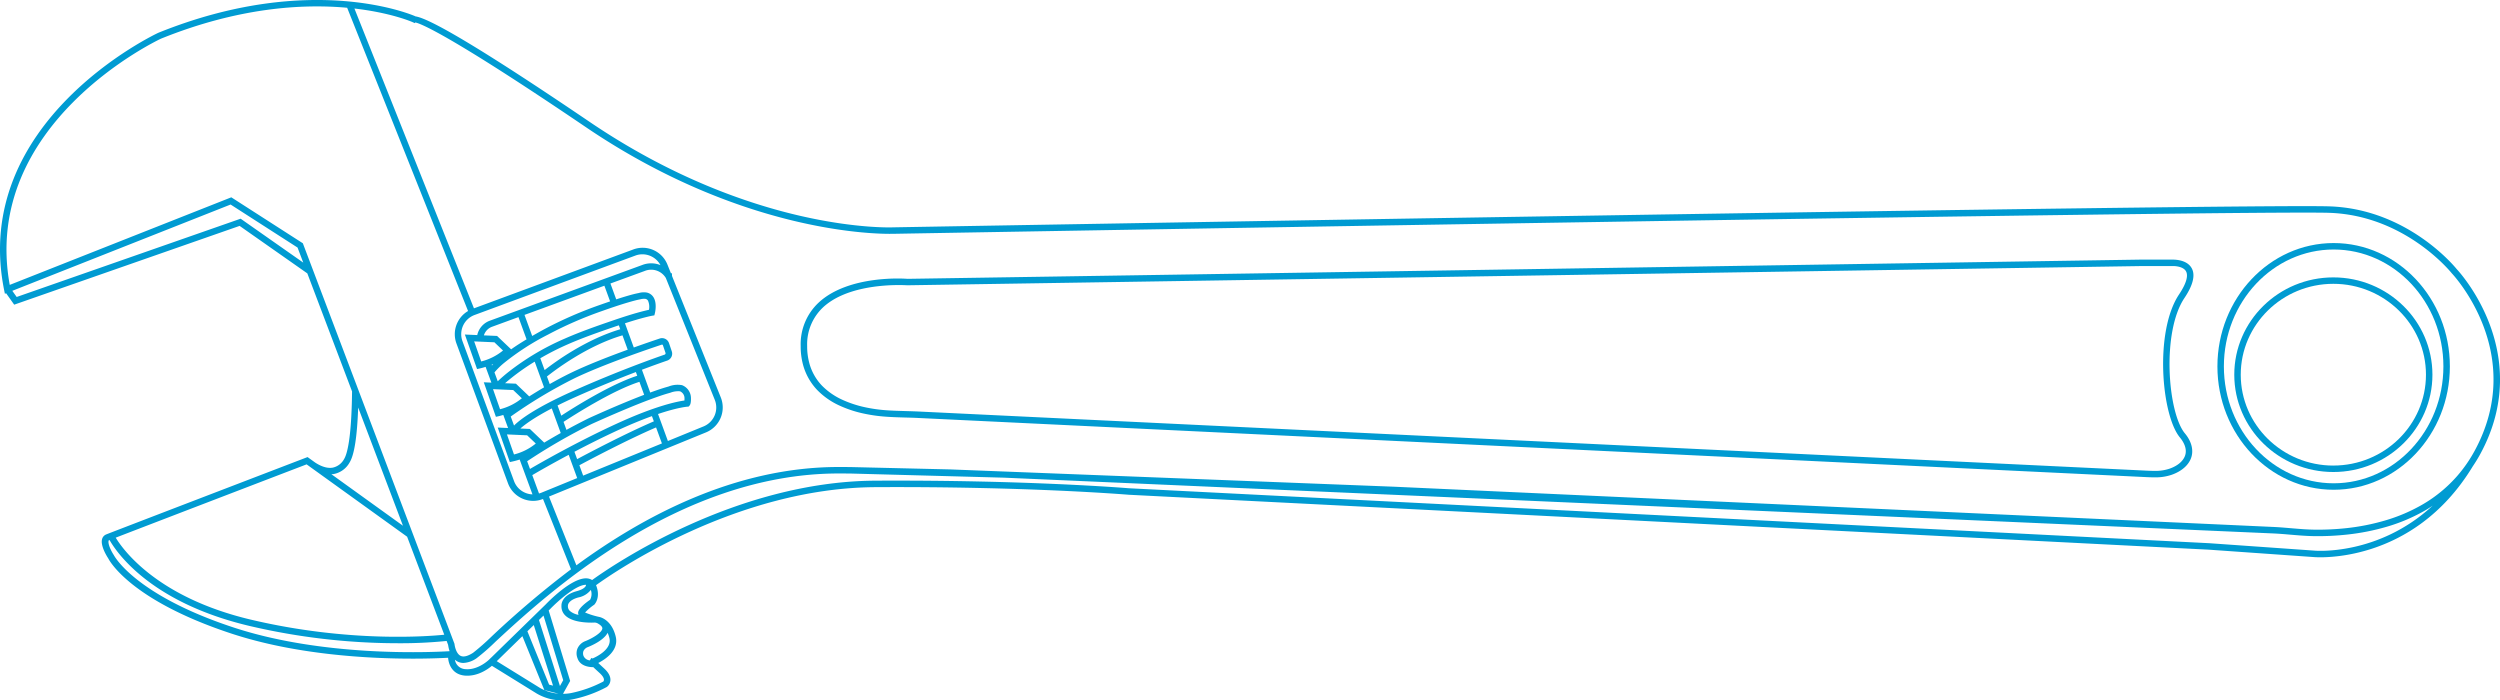 <?xml version="1.0" encoding="UTF-8"?> <svg xmlns="http://www.w3.org/2000/svg" xmlns:xlink="http://www.w3.org/1999/xlink" width="816.996" height="228.88" viewBox="0 0 816.996 228.88"><defs><clipPath id="clip-path"><rect id="Rectangle_42" data-name="Rectangle 42" width="816.996" height="228.881" transform="translate(0 0)" fill="none"></rect></clipPath></defs><g id="Group_8207" data-name="Group 8207" clip-path="url(#clip-path)"><g id="Group_8206" data-name="Group 8206" transform="translate(0.002 -0.002)"><path id="Path_4170" data-name="Path 4170" d="M577.861,24.929c-.156-.194-15.57-19.5-41.284-20.51-25.162-.969-465.247,6.767-469.724,6.845-.536.029-45.637,1.823-99.16-34.463-32.805-22.237-51.93-33.813-56.977-34.488l.009-.029c-.33-.149-33.706-14.9-83.969,5.394-.619.285-61.473,28.835-50.412,84.047l.256,1.242.4-.16,2.638,3.727,73.669-25.746,22.126,15.521,14.619,38.58c-.176,15.844-1.7,20.637-2.594,22.079A5.528,5.528,0,0,1-116.3,89.8c-2.248.378-4.573-.919-5.7-1.668l-2.493-1.794-.536.207c-2.565.986-62.865,24.105-65.24,25.062a2.272,2.272,0,0,0-1.353,1.467c-.675,2.173,1.592,5.773,1.988,6.358.272.552,7.043,13.64,40.253,24.584,21.013,6.923,44.7,8.194,59.238,8.194,5.229,0,9.272-.163,11.58-.289.165,2.208,1.416,5.465,5.458,5.83,4.123.35,7.5-2.061,8.858-3.2l14.671,9.076a16.5,16.5,0,0,0,8.362,2.228,16.6,16.6,0,0,0,3.25-.321,41.032,41.032,0,0,0,11.273-4.065,2.947,2.947,0,0,0,1.171-2.157c.084-1.275-.626-2.605-2.111-3.954-.85-.784-1.443-1.336-1.863-1.732,2.375-1.213,6.779-4.119,5.715-8.593-1.36-5.712-5.287-6.436-5.394-6.452a25.9,25.9,0,0,1-4.626-1.447,17.034,17.034,0,0,1,3-2.553c.1-.1,2.22-2.318.585-6.38,6.336-4.568,45.975-31.772,91.228-32.03,49.423-.276,82.395,2.44,82.749,2.475L496.833,116.6l34.4,2.424c.338.025,32.162,2.741,51.816-29.581l-.005,0c.884-1.3,1.714-2.645,2.473-4.038C603.633,52.164,578.05,25.114,577.861,24.929ZM-172.412-50.385c25.461-10.285,46.451-11.425,60.864-10.109l39.51,99.1a8.784,8.784,0,0,0-3.8,10.6l16.848,45.7a8.737,8.737,0,0,0,4.7,5,8.807,8.807,0,0,0,3.539.75,8.743,8.743,0,0,0,3.2-.623l9.159,22.976a312.95,312.95,0,0,0-26.059,22.064A73.836,73.836,0,0,1-70.4,150.3c-1.2.775-2.861,1.583-4.074,1-1.411-.684-1.921-3.059-2-3.913L-126.032,16.467-149.411,1.449l-72.408,28.62C-231.4-22.684-172.964-50.129-172.412-50.385ZM-48.223,98.043c-.207.084-.419.125-.63.189l-2.2-5.995c1.676-.984,6.071-3.526,11.9-6.636l2.776,7.6Zm20.734-67.705,1.87,5.123c-1.117.379-2.2.755-3.2,1.109a129.448,129.448,0,0,0-18.045,7.847c-1.391.748-2.8,1.534-4.217,2.348l-2.513-6.888Zm-19.664,51.28-4.69-4.47-3.106-.136c1.456-1.3,4.432-3.526,10.269-6.572l2.928,8.041C-43.45,79.432-45.282,80.488-47.154,81.618Zm7.268-4.169-.95-2.609c3.381-2.21,16.122-10.336,24.8-13.088l1.543,4.239c-2.293.875-4.454,1.75-6.216,2.48q-4.18,1.732-8.33,3.575c-1.164.516-2.335,1.038-3.522,1.58C-32.615,73.655-35.652,75.134-39.886,77.449Zm23.134-17.682c-8.724,2.79-20.888,10.468-24.822,13.039l-1.211-3.328c1.8-.9,3.807-1.852,6.1-2.874,7.475-3.326,14.23-6.044,19.488-8.057Zm-20.792,4.907c-12.676,5.646-17.611,9.493-19.47,11.362l-1.08-2.948A158.285,158.285,0,0,1-37.428,60.674c9.287-4.5,24.3-9.615,28.682-11.075a.293.293,0,0,1,.379.185l.9,2.643-.189.383v0C-10.964,53.951-22.905,58.165-37.544,64.675Zm-12.718-9.521,3.059,8.4c-1.728,1.017-3.359,2.015-4.842,2.956L-56.4,62.355l-3.551-.153c.761-.668,1.534-1.3,2.289-1.9A74.091,74.091,0,0,1-50.262,55.154Zm11.91,3.624c-2.393,1.157-4.753,2.424-7,3.7l-.9-2.469c2.489-1.992,13-10,24.677-13.455l1.708,4.69C-25.874,53.431-33.029,56.2-38.352,58.778ZM-22.3,44.566c-11.389,3.4-21.4,10.739-24.715,13.344l-1.409-3.865a88.528,88.528,0,0,1,8.791-4.472c4.956-2.18,10.169-4.009,15.091-5.694.581-.2,1.178-.4,1.772-.6Zm-2.934-2.682c-4.956,1.7-10.218,3.546-15.249,5.761a83.256,83.256,0,0,0-18.5,11c-1.113.886-2.251,1.87-3.359,2.918l-1.066-2.9A23.578,23.578,0,0,1-60.3,55.6a82.548,82.548,0,0,1,14.441-9.316,126.676,126.676,0,0,1,17.747-7.723c2.582-.915,5.648-1.972,8.758-2.874,1.129-.33,2.277-.648,3.646-.915a4.626,4.626,0,0,1,1.567-.145,1.274,1.274,0,0,1,.9.59,4.978,4.978,0,0,1,.321,2.99c-.379.082-.759.172-1.138.263C-17.891,39.412-21.692,40.668-25.231,41.885ZM-55.57,40.6l2.649,7.264c-1.7,1.024-3.4,2.093-5.042,3.264l-4.6-4.377-4.3-.187a4.338,4.338,0,0,1,2.663-2.81Zm-7.867,8.228,2.82,2.689a18.229,18.229,0,0,1-7.126,3.575l-2.3-6.556Zm-.363,7.115c-.153.154-.285.305-.428.459l-.093-.254C-64.153,56.078-63.962,56.015-63.8,55.944Zm6.514,8.488,2.829,2.692A18.235,18.235,0,0,1-61.584,70.7l-2.3-6.552Zm4.552,14.795,2.829,2.689a18.228,18.228,0,0,1-7.126,3.575l-2.3-6.556Zm21.08-3.691c1.164-.528,2.317-1.044,3.48-1.56q4.12-1.825,8.281-3.555c2.582-1.073,5.995-2.453,9.475-3.682,1.32-.467,2.656-.915,4.009-1.294l.536-.156a6.923,6.923,0,0,1,3.108-.441,2.445,2.445,0,0,1,1.451,2.07,7.492,7.492,0,0,1-.016.94c-2.277.309-9.287,1.67-22.117,7.562C-36.476,81.4-48.261,88.154-51.8,90.218l-.926-2.518A190.85,190.85,0,0,1-31.654,75.536Zm20.33-.871c-9.3,4-21.291,10.325-25.071,12.346l-.879-2.406c4.392-2.308,9.437-4.848,14.7-7.262,4.167-1.912,7.683-3.324,10.628-4.383ZM-34.425,92.4l-1.238-3.39c3.422-1.834,15.634-8.3,25.065-12.36l1.91,5.231ZM-6.736,81.086l-3.221-8.82c6.438-2.161,9.477-2.38,9.532-2.386l.5-.058.289-.343c.586-.7.428-2.734.421-2.738a4.518,4.518,0,0,0-2.912-3.905,7.987,7.987,0,0,0-4.346.428l-.51.149c-1.394.392-2.78.857-4.149,1.34-.465.163-.922.336-1.382.5L-15.225,57.8c3.967-1.494,6.872-2.513,8.253-2.987a2.386,2.386,0,0,0,1.394-1.22,2.381,2.381,0,0,0,.107-1.839l-.9-2.656a2.4,2.4,0,0,0-3.043-1.5c-1.632.545-4.735,1.6-8.468,2.932l-2.883-7.909c2.357-.766,4.779-1.5,7.21-2.1.568-.14,1.146-.28,1.723-.379l.675-.116.165-.672c.082-.334.775-3.319-.47-5.274a3.393,3.393,0,0,0-2.268-1.525,6.224,6.224,0,0,0-2.582.185c-1.229.234-2.44.568-3.637.915-1.245.363-2.473.75-3.673,1.142l-1.892-5.182,11.215-4.1a5.6,5.6,0,0,1,6.894,2.3l16,39.835a6.691,6.691,0,0,1-3.662,8.664Zm-8.326-57.538-49.86,18.221a6.472,6.472,0,0,0-4.116,4.7l-4.04-.176L-69.1,57.576l.915-.2c.67-.149,1.28-.33,1.879-.516l1.886,5.147L-66.9,61.9l3.958,11.282.915-.2c.536-.12,1.009-.269,1.5-.412l1.563,4.27-3.386-.147,3.958,11.285.915-.2c.822-.183,1.589-.4,2.3-.632l4.185,11.385a6.63,6.63,0,0,1-2.446-.556,6.613,6.613,0,0,1-3.578-3.8l-16.848-45.7a6.68,6.68,0,0,1,3.942-8.564l52.582-19.43a6.587,6.587,0,0,1,2.284-.408,6.725,6.725,0,0,1,5.9,3.542A8.085,8.085,0,0,0-15.062,23.547ZM-146.36,8.437l-73.19,25.581-1.429-2.01,71.336-28.2,21.879,14.061,1.863,4.917Zm30.39,83.45a7.538,7.538,0,0,0,5.229-3.805c1.53-2.464,2.46-8.495,2.789-17.934l14.639,38.633L-116.7,91.945C-116.458,91.93-116.217,91.925-115.97,91.886Zm-8.833-3.168.946.681c.123.1.316.236.55.4l31.353,22.567,12.137,32.028c-4.995.517-31.126,2.658-63.194-4.926-30.541-7.231-41.716-22.731-44.178-26.792C-176.252,108.446-130.291,90.823-124.8,88.718Zm-23.916,53.292c-32.2-10.614-38.958-23.388-39.081-23.628-.931-1.411-2.07-3.822-1.674-4.82l.276-.109c2.269,4,13.346,20.407,45.708,28.065a213.076,213.076,0,0,0,48.5,5.657,149.32,149.32,0,0,0,15.946-.744l.49,1.293a10.4,10.4,0,0,0,.485,2.052C-85.529,150.209-119.728,151.565-148.719,142.01Zm86.057,11.031,8.375-8.177,6.972,17.126.207.49,4.619,1.176a14.743,14.743,0,0,1-5.964-1.825Zm15.28-14.917,6.434,21.135-1.064,1.9-6.863-21.581Zm-3.184,3.106,6.295,19.8-1.287-.327-7.092-17.435Zm21.518,15.677c1.262,1.155,1.434,1.892,1.418,2.231a1,1,0,0,1-.2.545s.009,0,.009,0a39.8,39.8,0,0,1-10.556,3.776,13.908,13.908,0,0,1-2.633.245l2.335-4.2-7.013-23.037.532-.519c2.111-2.193,8.288-7.872,11.636-7.872h.031a1.022,1.022,0,0,1-.1.412c-.2.376-.833,1.1-2.977,1.683-5.2,1.427-4.956,4.7-4.947,4.7a4.09,4.09,0,0,0,1.236,3.224c2.079,2.053,6.284,2.349,8.528,2.349.539,0,.966-.018,1.222-.033.209.053.4.1.592.143.715.37,1.814,1.049,1.781,1.77-.058,1.369-3.315,3.273-5.525,4.145a4.593,4.593,0,0,0-2.631,2.5,4.3,4.3,0,0,0,.025,3.076c.85,2.663,3.9,2.948,5.154,2.948h.018C-30.608,155.481-29.939,156.093-29.049,156.908Zm-2.277-4.759-.438-.149-.438.739c-.009.015-.013.027-.022.04a2.465,2.465,0,0,1-2.09-1.476,2.284,2.284,0,0,1-.025-1.554,2.557,2.557,0,0,1,1.469-1.324c.95-.374,5.134-2.137,6.436-4.648a9.627,9.627,0,0,1,.59,1.732C-24.984,149.1-29.964,151.556-31.326,152.15Zm-.824-19.187v0c-1.362.94-3.687,2.718-3.909,4.09a1.537,1.537,0,0,0,.127.853,6.024,6.024,0,0,1-2.856-1.3,2.059,2.059,0,0,1-.61-1.736c-.009-.071-.009-1.723,3.4-2.656a6.82,6.82,0,0,0,4.08-2.464A4.01,4.01,0,0,1-32.15,132.963Zm563.557-16.048-34.446-2.429L143.913,96.529c-.33-.029-33.343-2.747-82.914-2.478-45.959.261-86.146,27.881-92.5,32.473a3.769,3.769,0,0,0-1.955-.557h-.058c-4.84,0-12.32,7.649-13.128,8.5L-64.507,151.9l-.011-.007-.594.59c-.033.033-3.234,3.192-7.159,3.192-.214,0-.428-.009-.643-.029a3.622,3.622,0,0,1-3.419-3.088,4.167,4.167,0,0,0,.928.634,4.167,4.167,0,0,0,1.865.425,8.112,8.112,0,0,0,4.3-1.55,68.438,68.438,0,0,0,6.218-5.443C-46.785,131.6-3.671,91.7,49.034,91.7c1.394,0,2.8.009,4.188.025l49.869,1.344,414.923,18.23c1.832.087,3.662.243,5.492.4,2.556.218,5.2.445,7.843.477a87.822,87.822,0,0,0,10.844-.528,73.927,73.927,0,0,0,12.716-2.52,57.471,57.471,0,0,0,13.03-5.588c.708-.418,1.378-.879,2.059-1.327C552.166,118.671,531.67,116.948,531.407,116.916Zm46.678-24.49a45.158,45.158,0,0,1-11.216,9.3,55.436,55.436,0,0,1-12.551,5.372,71.958,71.958,0,0,1-12.353,2.453,86.459,86.459,0,0,1-10.581.51c-2.565-.029-5.171-.256-7.694-.47-1.855-.156-3.711-.318-5.576-.408L230.827,96.035,85.616,90.374l-32.369-.766c-1.4-.016-2.8-.025-4.214-.025-34.081,0-64.107,16.34-85.668,32.13l-8.958-22.469L5.728,78.268a8.806,8.806,0,0,0,4.833-11.4L-5.392,27.144l-.02-.884h-.336l-1.124-2.8A8.726,8.726,0,0,0-18.063,18.5l-52.05,19.232-39.063-97.98c12.037,1.385,18.88,4.388,19.025,4.455l.684.314.207-.214c1.609.341,10.679,3.675,55.765,34.245,54.083,36.665,99.984,34.8,100.414,34.826C71.363,13.3,511.341,5.586,536.494,6.53c24.715.964,39.552,19.515,39.775,19.784.247.26,24.757,26.22,7.389,58.07A45.456,45.456,0,0,1,578.084,92.426Z" transform="translate(224.999 63.034)" fill="#009bd2"></path><path id="Path_4171" data-name="Path 4171" d="M212.12-19.283c-20.948,0-37.985,18.085-37.985,40.311s17.039,40.311,37.985,40.311S250.1,43.254,250.1,21.028,233.059-19.283,212.12-19.283Zm0,78.51c-19.784,0-35.873-17.137-35.873-38.2s16.089-38.2,35.873-38.2,35.866,17.137,35.866,38.2S231.9,59.227,212.12,59.227Z" transform="translate(550.511 98.715)" fill="#009bd2"></path><path id="Path_4172" data-name="Path 4172" d="M209.547-13.1c-17.854,0-32.377,14.267-32.377,31.8s14.523,31.8,32.377,31.8,32.377-14.267,32.377-31.8S227.4-13.1,209.547-13.1Zm0,61.5c-16.692,0-30.265-13.319-30.265-29.693S192.856-11,209.547-11,239.812,2.324,239.812,18.7,226.239,48.391,209.547,48.391Z" transform="translate(552.987 103.753)" fill="#009bd2"></path><path id="Path_4173" data-name="Path 4173" d="M373.662-13.566c-1.739-3.017-6.351-2.722-6.491-2.731H356.532L-46-10.021c-.792-.082-19.165-1.356-28.98,7.743a18.591,18.591,0,0,0-5.9,14.218,23.164,23.164,0,0,0,.743,6.02,19.243,19.243,0,0,0,4.691,8.382,24.017,24.017,0,0,0,7.308,5.08,37.64,37.64,0,0,0,7.983,2.611,51.289,51.289,0,0,0,6.9.982c2.186.165,4.388.227,6.581.289,1.427.036,2.854.078,4.272.149L358.967,54.78c.85.042,1.707.074,2.556.074h.263a16.3,16.3,0,0,0,5.278-.808c1.79-.61,4.973-2.09,6.3-5.167,1.1-2.576.412-5.641-1.888-8.4-5.583-6.725-7.653-33-.156-44.223C374.174-8.007,374.965-11.312,373.662-13.566Zm-3.811,55.391c1.04,1.253,2.64,3.731,1.567,6.222-1,2.326-3.578,3.506-5.038,4a14.35,14.35,0,0,1-4.61.694c-.85,0-1.79-.029-2.705-.074L-42.293,33.342c-1.427-.065-2.87-.107-4.314-.149-2.16-.062-4.33-.12-6.474-.28a48.722,48.722,0,0,1-6.623-.94,35.928,35.928,0,0,1-7.538-2.462,22.141,22.141,0,0,1-6.679-4.626,17,17,0,0,1-4.165-7.464,20.846,20.846,0,0,1-.677-5.479A16.55,16.55,0,0,1-73.544-.725c7-6.491,19.265-7.262,24.724-7.262,1.658,0,2.689.071,2.754.074l402.61-6.271h10.688c.982-.078,3.7.116,4.593,1.678.85,1.48.065,4.1-2.26,7.587C361.49,7.162,363.782,34.5,369.851,41.824Z" transform="translate(342.54 101.146)" fill="#009bd2"></path></g></g></svg> 